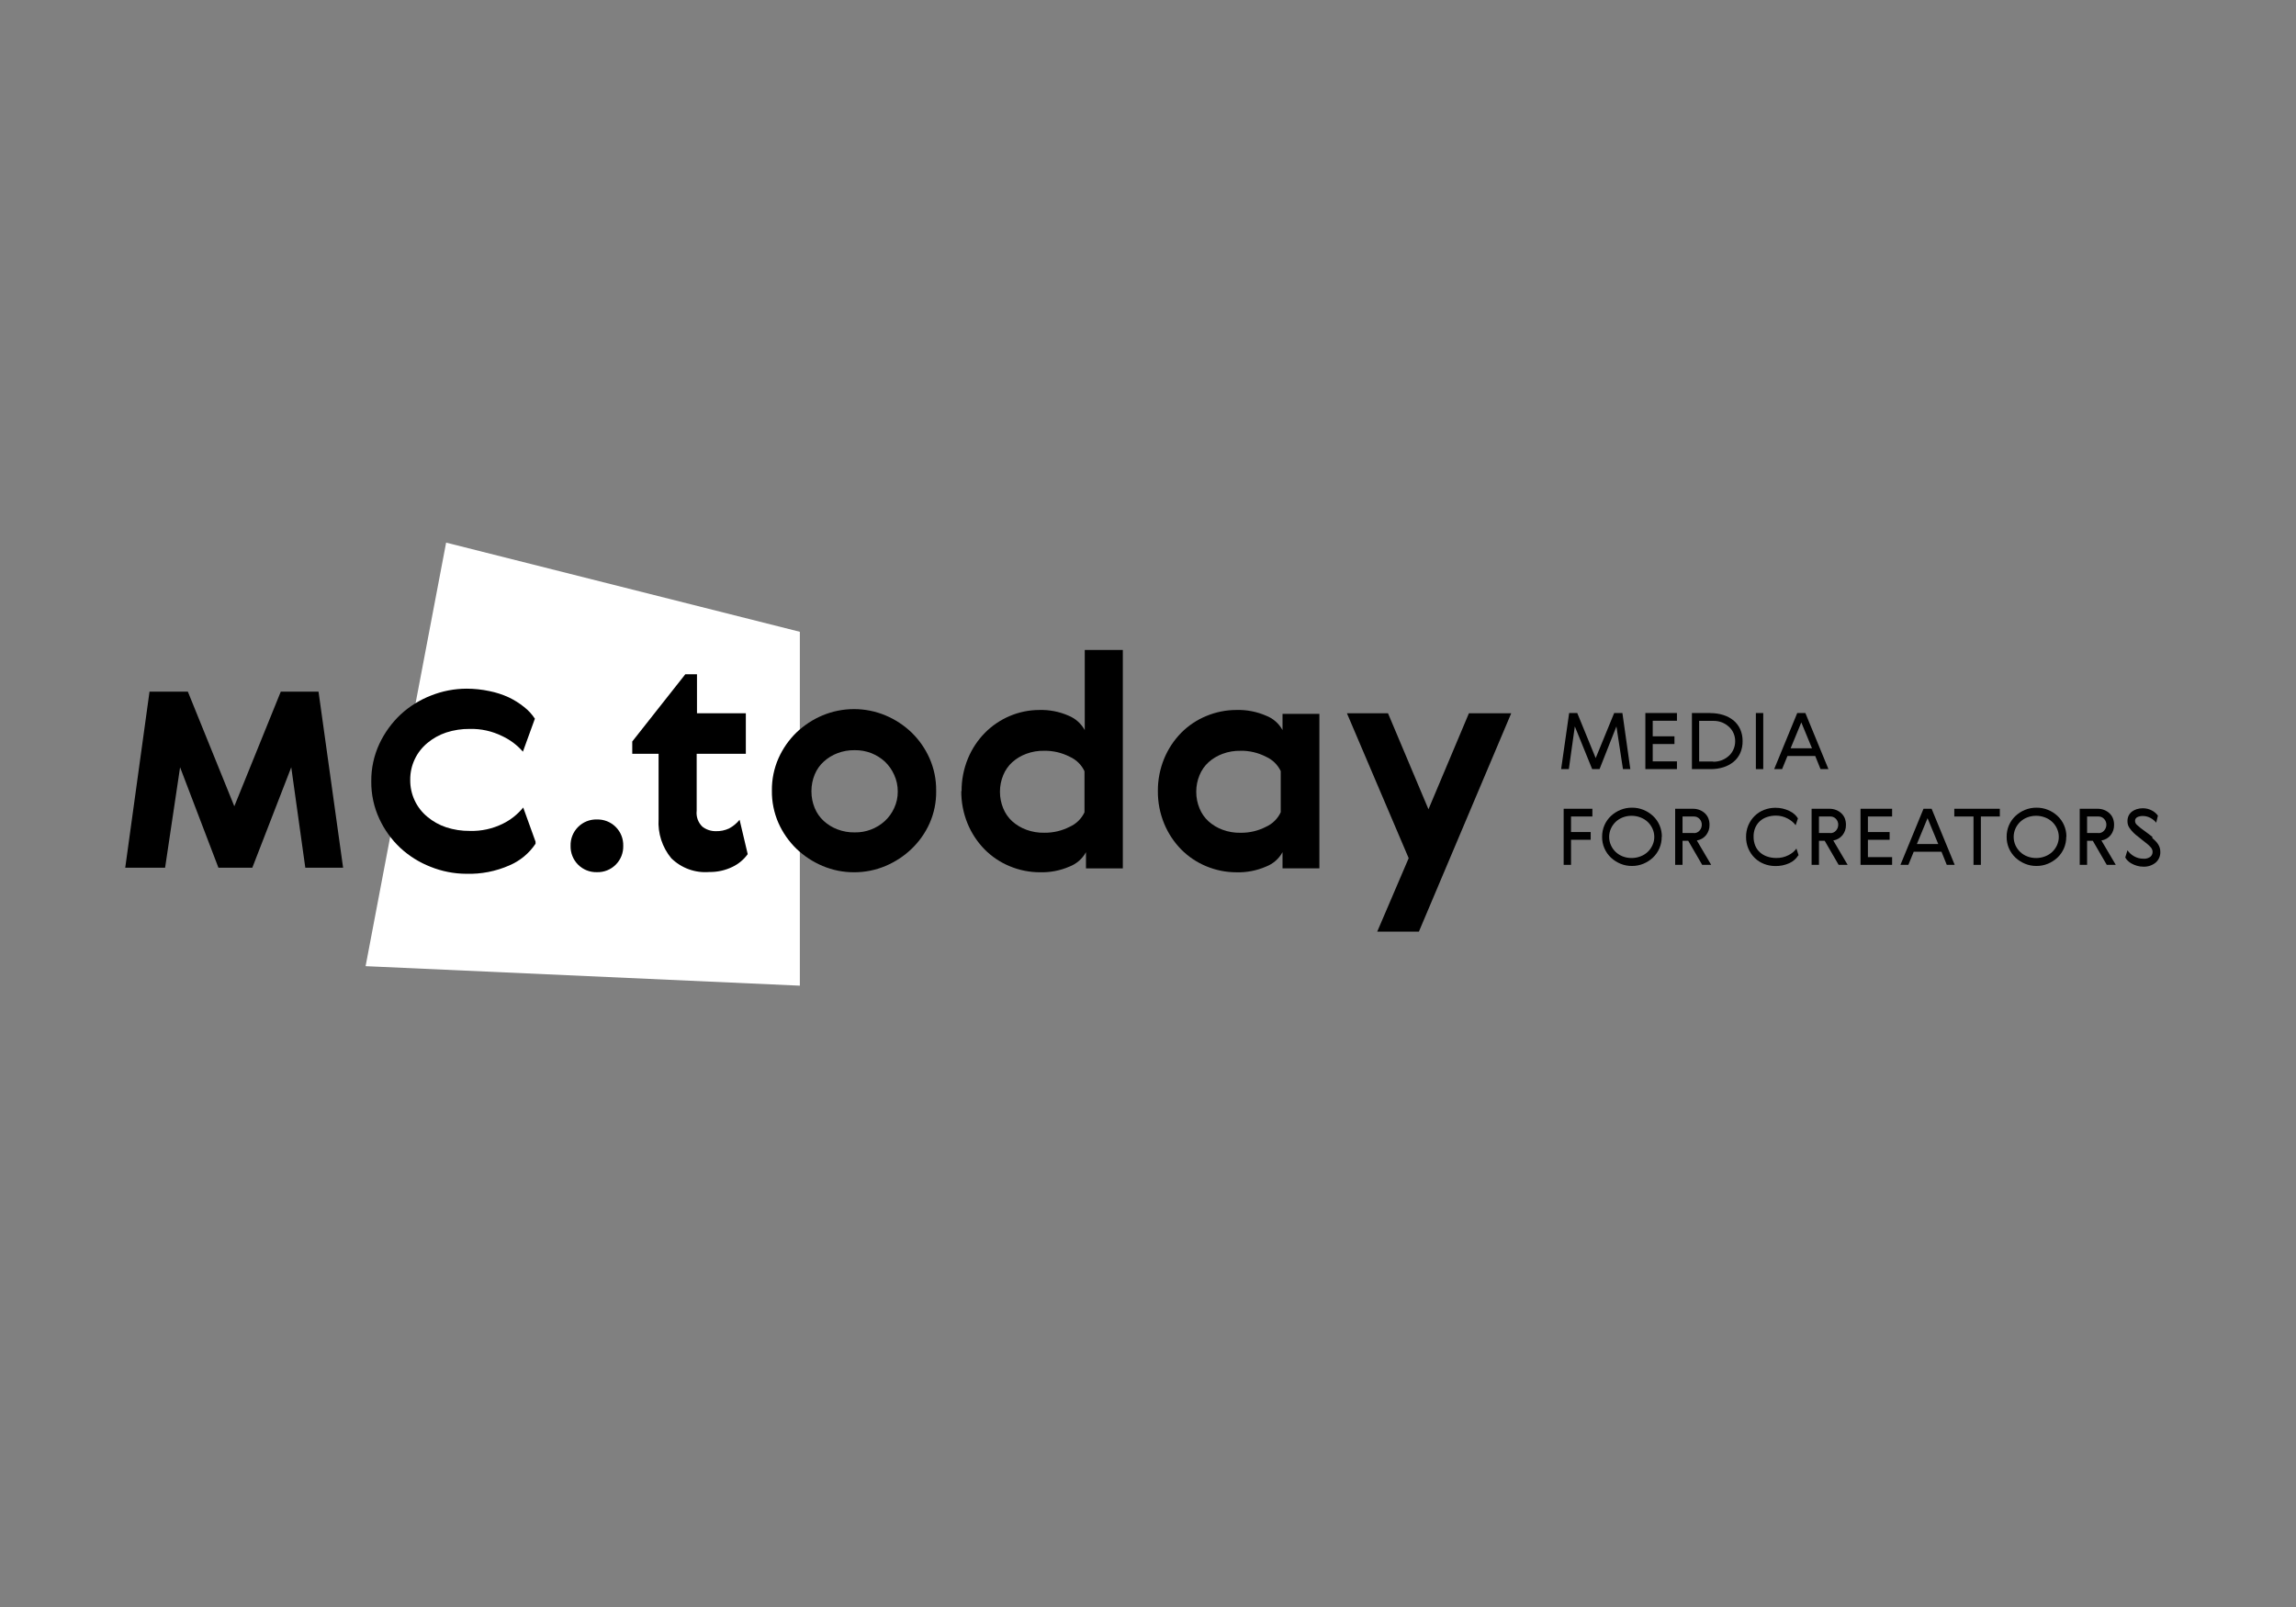 <svg width="220" height="154" viewBox="0 0 220 154" fill="none" xmlns="http://www.w3.org/2000/svg">
<rect x="0" y="0" width="220" height="154" fill="#808080" stroke="none"/>
<g clip-path="url(#clip0_2713_21401)">
<path d="M42.747 52L35.031 92.588L76.64 94.458V60.545L42.747 52Z" fill="white"/>
<path d="M152.58 77.504V78.244H150.534V79.735H152.418V80.476H150.534V82.879H149.828V77.504H152.58Z" fill="black"/>
<path d="M156.367 82.985C155.994 82.989 155.623 82.918 155.277 82.775C154.942 82.638 154.635 82.442 154.369 82.197C154.094 81.941 153.877 81.63 153.729 81.285C153.581 80.94 153.508 80.568 153.512 80.193C153.508 79.807 153.585 79.424 153.74 79.071C153.886 78.737 154.099 78.437 154.366 78.188C154.631 77.943 154.939 77.746 155.274 77.61C155.624 77.467 155.999 77.396 156.377 77.401C156.754 77.396 157.128 77.467 157.476 77.61C157.811 77.746 158.119 77.943 158.384 78.188C158.658 78.445 158.876 78.755 159.023 79.1C159.169 79.445 159.242 79.817 159.237 80.193H159.222C159.227 80.568 159.153 80.94 159.006 81.285C158.859 81.63 158.642 81.94 158.369 82.197C158.103 82.442 157.795 82.639 157.461 82.775C157.114 82.918 156.743 82.99 156.367 82.985ZM156.349 78.178C156.058 78.174 155.768 78.225 155.495 78.33C155.242 78.427 155.01 78.572 154.812 78.757C154.621 78.942 154.466 79.161 154.357 79.403C154.244 79.654 154.186 79.926 154.186 80.201C154.186 80.476 154.244 80.748 154.357 80.999C154.465 81.241 154.62 81.461 154.812 81.645C155.01 81.83 155.242 81.975 155.495 82.073C155.768 82.177 156.058 82.228 156.349 82.224C156.641 82.224 156.932 82.169 157.203 82.062C157.457 81.966 157.688 81.82 157.886 81.635C158.078 81.451 158.232 81.232 158.341 80.99C158.455 80.743 158.513 80.474 158.511 80.202V80.194C158.511 79.924 158.453 79.659 158.341 79.414C158.232 79.171 158.078 78.953 157.886 78.768C157.688 78.583 157.457 78.438 157.203 78.341C156.932 78.234 156.641 78.178 156.349 78.178Z" fill="black"/>
<path d="M161.218 82.881H160.512V77.505H162.227C162.441 77.503 162.653 77.542 162.853 77.619C163.039 77.691 163.21 77.798 163.357 77.933C163.501 78.067 163.615 78.232 163.69 78.414C163.767 78.614 163.805 78.827 163.803 79.041C163.814 79.403 163.696 79.756 163.471 80.038C163.249 80.309 162.935 80.488 162.589 80.543L163.963 82.878H163.101L161.763 80.572H161.218V82.88V82.881ZM161.218 78.245V79.828H162.305V79.837C162.407 79.841 162.508 79.821 162.602 79.78C162.695 79.739 162.779 79.677 162.846 79.6C162.987 79.444 163.064 79.242 163.063 79.031C163.066 78.824 162.987 78.624 162.846 78.474C162.776 78.4 162.693 78.341 162.599 78.301C162.506 78.262 162.406 78.243 162.305 78.245H161.218Z" fill="black"/>
<path d="M172.304 81.978C172.099 82.304 171.802 82.562 171.45 82.719C171.03 82.909 170.573 83.002 170.113 82.993C169.743 82.994 169.376 82.926 169.032 82.791C168.699 82.663 168.396 82.469 168.14 82.222C167.871 81.959 167.659 81.644 167.515 81.297C167.372 80.95 167.301 80.577 167.305 80.201C167.301 79.826 167.372 79.453 167.515 79.105C167.659 78.758 167.871 78.444 168.14 78.181C168.396 77.933 168.698 77.74 169.031 77.612C169.379 77.477 169.748 77.408 170.122 77.41C170.592 77.407 171.056 77.514 171.477 77.723C171.653 77.808 171.817 77.916 171.962 78.046C172.085 78.157 172.19 78.285 172.275 78.426L172.058 79.082C171.963 78.951 171.851 78.833 171.725 78.73C171.588 78.616 171.439 78.517 171.28 78.436C171.115 78.348 170.939 78.28 170.758 78.234C170.568 78.186 170.374 78.161 170.178 78.161C169.879 78.157 169.58 78.205 169.297 78.302C169.044 78.387 168.811 78.525 168.614 78.706C168.425 78.885 168.276 79.102 168.177 79.343C168.07 79.612 168.019 79.899 168.026 80.188C168.023 80.481 168.078 80.771 168.187 81.043C168.285 81.286 168.437 81.504 168.633 81.679C168.832 81.856 169.064 81.992 169.316 82.078C169.599 82.176 169.898 82.224 170.198 82.221C170.602 82.23 171.002 82.139 171.363 81.956C171.667 81.809 171.931 81.591 172.132 81.319L172.341 81.965L172.304 81.978Z" fill="black"/>
<path d="M174.292 82.881H173.586V77.505H175.301C175.515 77.503 175.727 77.542 175.927 77.619C176.113 77.691 176.284 77.798 176.431 77.933C176.575 78.067 176.69 78.232 176.764 78.414C176.841 78.614 176.879 78.827 176.877 79.041C176.888 79.403 176.77 79.756 176.545 80.038C176.323 80.309 176.009 80.488 175.663 80.543L177.038 82.878H176.176L174.838 80.572H174.292V82.88V82.881ZM174.292 78.245V79.828H175.379V79.837C175.481 79.841 175.582 79.821 175.676 79.78C175.77 79.739 175.853 79.677 175.92 79.6C176.061 79.444 176.138 79.242 176.137 79.031C176.14 78.824 176.062 78.624 175.92 78.474C175.85 78.4 175.767 78.341 175.673 78.301C175.581 78.262 175.48 78.243 175.379 78.245H174.292Z" fill="black"/>
<path d="M181.3 77.505V78.245H178.98V79.736H181.062V80.477H178.98V82.138H181.3V82.879H178.273V77.505H181.3Z" fill="black"/>
<path d="M182.857 82.88H182.098L184.308 77.505H185.085L187.296 82.878H186.537L186.033 81.626H183.369L182.857 82.88ZM184.696 78.407L183.673 80.886H185.721L184.696 78.407Z" fill="black"/>
<path d="M191.621 77.505V78.245H189.805V82.88H189.099V78.245H187.258V77.505H191.621Z" fill="black"/>
<path d="M195.129 82.985C194.755 82.989 194.384 82.918 194.039 82.775C193.704 82.638 193.396 82.442 193.131 82.197C192.856 81.941 192.638 81.631 192.49 81.285C192.342 80.94 192.269 80.568 192.274 80.193C192.269 79.807 192.347 79.425 192.501 79.071C192.647 78.737 192.861 78.437 193.127 78.188C193.393 77.942 193.7 77.746 194.035 77.61C194.386 77.467 194.761 77.396 195.138 77.401C195.516 77.396 195.889 77.468 196.238 77.61C196.573 77.746 196.881 77.942 197.146 78.188C197.413 78.437 197.625 78.737 197.772 79.071C197.927 79.424 198.005 79.807 198 80.193H197.984C197.989 80.568 197.915 80.94 197.768 81.285C197.621 81.63 197.404 81.94 197.131 82.197C196.864 82.442 196.557 82.638 196.223 82.775C195.876 82.918 195.504 82.989 195.129 82.985ZM195.11 78.178C194.819 78.174 194.529 78.226 194.256 78.33C194.005 78.424 193.775 78.568 193.579 78.752C193.383 78.936 193.226 79.158 193.117 79.404C193.005 79.655 192.947 79.927 192.947 80.202C192.947 80.477 193.005 80.749 193.117 81C193.227 81.242 193.382 81.462 193.573 81.646C193.772 81.831 194.004 81.976 194.256 82.073C194.529 82.178 194.819 82.229 195.11 82.225C195.402 82.225 195.692 82.171 195.964 82.063C196.216 81.969 196.445 81.825 196.641 81.641C196.836 81.457 196.993 81.235 197.102 80.99C197.215 80.742 197.273 80.474 197.272 80.202V80.194C197.271 79.924 197.214 79.659 197.102 79.414C196.993 79.168 196.836 78.947 196.641 78.763C196.445 78.579 196.215 78.435 195.964 78.341C195.692 78.234 195.402 78.178 195.11 78.178Z" fill="black"/>
<path d="M199.983 82.881H199.277V77.505H200.992C201.206 77.503 201.418 77.541 201.618 77.619C201.804 77.691 201.976 77.798 202.122 77.933C202.268 78.067 202.381 78.231 202.455 78.414C202.533 78.614 202.572 78.827 202.569 79.041C202.579 79.403 202.462 79.756 202.238 80.038C202.014 80.309 201.701 80.489 201.354 80.543L202.73 82.878H201.867L200.529 80.572H199.983V82.88V82.881ZM199.983 78.245V79.828H201.07V79.837C201.172 79.841 201.274 79.821 201.367 79.78C201.461 79.739 201.544 79.677 201.61 79.6C201.752 79.444 201.83 79.242 201.829 79.031C201.831 78.824 201.753 78.624 201.61 78.474C201.542 78.399 201.458 78.341 201.365 78.301C201.272 78.262 201.172 78.243 201.07 78.245H199.983Z" fill="black"/>
<path d="M206.22 80.297C206.335 80.398 206.438 80.499 206.534 80.591C206.627 80.683 206.709 80.784 206.78 80.894C206.849 81 206.903 81.115 206.942 81.235C206.981 81.366 207 81.502 206.999 81.639C207.005 81.833 206.969 82.025 206.892 82.202C206.815 82.38 206.699 82.538 206.553 82.664C206.219 82.935 205.797 83.074 205.367 83.053C205.162 83.055 204.958 83.026 204.762 82.968C204.582 82.916 204.409 82.846 204.246 82.756C204.107 82.68 203.979 82.584 203.867 82.472C203.775 82.383 203.699 82.28 203.641 82.167L203.849 81.484C204.016 81.724 204.237 81.922 204.494 82.062C204.765 82.216 205.073 82.295 205.385 82.291C205.618 82.31 205.85 82.246 206.04 82.11C206.109 82.055 206.163 81.985 206.201 81.906C206.238 81.827 206.258 81.741 206.258 81.653C206.262 81.497 206.207 81.345 206.106 81.226C205.994 81.094 205.871 80.973 205.737 80.865C205.535 80.713 205.375 80.581 205.243 80.477C205.11 80.373 204.997 80.275 204.901 80.201C204.805 80.127 204.72 80.058 204.646 79.999C204.572 79.941 204.501 79.877 204.437 79.809C204.285 79.662 204.15 79.5 204.033 79.324C203.91 79.139 203.847 78.92 203.853 78.698C203.848 78.514 203.885 78.331 203.963 78.164C204.037 78.015 204.144 77.884 204.275 77.78C204.415 77.673 204.573 77.593 204.74 77.542C204.927 77.484 205.122 77.456 205.318 77.457C205.627 77.453 205.93 77.528 206.201 77.675C206.426 77.792 206.62 77.959 206.768 78.164L206.607 78.838C206.456 78.654 206.271 78.501 206.062 78.388C205.838 78.264 205.585 78.198 205.329 78.198C205.142 78.191 204.956 78.23 204.788 78.312C204.722 78.345 204.668 78.396 204.631 78.46C204.593 78.523 204.576 78.596 204.579 78.669C204.58 78.742 204.596 78.814 204.628 78.879C204.659 78.945 204.703 79.003 204.76 79.049C204.872 79.156 204.988 79.257 205.11 79.352C205.404 79.57 205.632 79.741 205.803 79.864C205.975 79.988 206.125 80.102 206.249 80.207L206.22 80.297Z" fill="black"/>
<path d="M155.457 68.329L156.216 73.704H155.51L154.884 69.611L153.266 73.704H152.559L150.898 69.611L150.325 73.704H149.586L150.354 68.329H151.131L152.897 72.649L154.669 68.329H155.457Z" fill="black"/>
<path d="M160.683 68.329V69.07H158.362V70.561H160.445V71.301H158.362V72.963H160.683V73.703H157.656V68.329H160.683Z" fill="black"/>
<path d="M163.901 73.705H162.117V68.33H163.901L163.891 68.339C164.309 68.334 164.725 68.394 165.124 68.519C165.479 68.628 165.811 68.804 166.101 69.037C166.377 69.266 166.598 69.555 166.746 69.883C166.903 70.242 166.98 70.63 166.973 71.022C166.981 71.416 166.904 71.807 166.746 72.169C166.601 72.493 166.383 72.778 166.11 73.004C165.821 73.239 165.49 73.416 165.134 73.526C164.736 73.651 164.319 73.711 163.901 73.705ZM162.81 69.081V72.977H164.157L164.146 72.996H164.16C164.447 73.001 164.733 72.95 165 72.845C165.244 72.746 165.469 72.605 165.664 72.428C165.852 72.256 166.001 72.046 166.101 71.811C166.208 71.569 166.263 71.307 166.262 71.042C166.266 70.778 166.215 70.516 166.11 70.273C166.01 70.038 165.862 69.829 165.674 69.656C165.479 69.477 165.255 69.333 165.01 69.232C164.738 69.126 164.449 69.075 164.157 69.081H162.81Z" fill="black"/>
<path d="M168.246 73.705H168.952V68.33H168.246V73.705Z" fill="black"/>
<path d="M170.759 73.704H170L172.21 68.329H172.988L175.198 73.702H174.44L173.935 72.45H171.271L170.759 73.704ZM172.599 69.231L171.575 71.71H173.623L172.599 69.231Z" fill="black"/>
<path d="M30.521 66.284L32.876 83.153H29.254L27.908 73.528L24.175 83.157H20.931L17.255 73.528L15.819 83.153H12L14.326 66.284H18.002L22.452 77.265L26.903 66.284H30.521Z" fill="black"/>
<path d="M51.315 80.858C50.7 81.776 49.832 82.495 48.817 82.928C47.515 83.502 46.102 83.778 44.68 83.736C43.508 83.731 42.348 83.504 41.26 83.067C40.188 82.652 39.204 82.037 38.359 81.256C37.517 80.466 36.835 79.521 36.349 78.472C35.827 77.348 35.562 76.12 35.575 74.879C35.562 73.639 35.827 72.411 36.349 71.286C36.844 70.226 37.536 69.27 38.388 68.469C39.233 67.688 40.217 67.074 41.289 66.658C42.376 66.223 43.535 65.999 44.706 65.996C45.44 65.997 46.171 66.074 46.889 66.227C47.532 66.354 48.159 66.558 48.755 66.832C49.277 67.081 49.768 67.39 50.219 67.752C50.623 68.067 50.971 68.445 51.252 68.873L50.104 72.033C49.556 71.402 48.881 70.894 48.124 70.542C47.16 70.065 46.096 69.828 45.022 69.852C44.252 69.843 43.486 69.96 42.754 70.197C42.093 70.417 41.479 70.76 40.944 71.207C40.426 71.636 40.01 72.175 39.727 72.786C39.444 73.397 39.3 74.063 39.308 74.736C39.299 75.41 39.442 76.078 39.725 76.69C40.008 77.302 40.425 77.842 40.944 78.271C41.479 78.719 42.093 79.062 42.754 79.281C43.486 79.519 44.252 79.636 45.022 79.627C46.116 79.66 47.2 79.423 48.181 78.937C48.937 78.567 49.602 78.037 50.133 77.384L51.315 80.657V80.858Z" fill="black"/>
<path d="M55.391 79.249C55.627 79.012 55.909 78.826 56.219 78.702C56.529 78.579 56.862 78.52 57.196 78.53C57.529 78.521 57.862 78.58 58.172 78.703C58.482 78.827 58.764 79.013 59 79.249C59.236 79.485 59.422 79.767 59.545 80.078C59.669 80.389 59.727 80.722 59.718 81.056C59.727 81.39 59.669 81.723 59.545 82.033C59.422 82.344 59.236 82.626 59 82.863C58.764 83.099 58.482 83.285 58.172 83.408C57.862 83.532 57.529 83.591 57.196 83.581C56.862 83.59 56.529 83.531 56.219 83.408C55.909 83.284 55.627 83.099 55.391 82.862C55.155 82.626 54.969 82.344 54.846 82.033C54.722 81.722 54.664 81.39 54.673 81.056C54.663 80.721 54.721 80.388 54.845 80.078C54.969 79.767 55.155 79.485 55.391 79.249Z" fill="black"/>
<path d="M71.637 81.865C71.257 82.385 70.754 82.802 70.173 83.077C69.483 83.41 68.726 83.577 67.961 83.565C67.294 83.62 66.623 83.53 65.993 83.301C65.364 83.072 64.792 82.71 64.315 82.239C63.454 81.192 63.021 79.856 63.105 78.501V72.239H60.582V71.057L65.664 64.617H66.784V68.355H71.465V72.236H66.755V77.697C66.722 77.976 66.755 78.259 66.849 78.523C66.944 78.787 67.099 79.026 67.301 79.221C67.671 79.507 68.126 79.659 68.594 79.652C69.029 79.664 69.461 79.576 69.857 79.393C70.245 79.186 70.588 78.903 70.866 78.56L71.641 81.837L71.637 81.865Z" fill="black"/>
<path d="M81.832 83.59C80.796 83.593 79.771 83.387 78.817 82.984C77.891 82.594 77.045 82.039 76.319 81.345C75.592 80.639 75.006 79.801 74.593 78.875C74.163 77.897 73.948 76.838 73.962 75.77C73.947 74.702 74.163 73.643 74.593 72.666C75.005 71.74 75.59 70.9 76.317 70.193C77.043 69.5 77.889 68.945 78.815 68.557C79.77 68.158 80.795 67.953 81.83 67.953C82.865 67.953 83.889 68.158 84.845 68.557C85.77 68.945 86.617 69.5 87.343 70.193C88.069 70.9 88.654 71.739 89.066 72.666C89.498 73.643 89.715 74.702 89.702 75.77V75.799C89.719 76.868 89.504 77.927 89.07 78.904C88.659 79.822 88.073 80.651 87.347 81.347C86.621 82.041 85.775 82.597 84.849 82.986C83.894 83.389 82.868 83.594 81.832 83.59ZM81.886 71.89C81.328 71.882 80.772 71.979 80.25 72.177C79.762 72.36 79.314 72.635 78.929 72.985C78.555 73.326 78.26 73.745 78.067 74.213C77.858 74.716 77.751 75.255 77.752 75.799V75.857C77.751 76.4 77.858 76.938 78.067 77.439C78.26 77.909 78.554 78.331 78.929 78.674C79.314 79.025 79.762 79.3 80.25 79.482C80.772 79.68 81.328 79.778 81.886 79.769C82.957 79.791 83.996 79.4 84.787 78.677C85.162 78.328 85.464 77.908 85.677 77.442C85.909 76.947 86.027 76.407 86.022 75.86C86.028 75.304 85.91 74.754 85.677 74.25C85.466 73.774 85.163 73.345 84.787 72.985C84.408 72.64 83.97 72.367 83.495 72.177C82.982 71.978 82.436 71.88 81.886 71.89Z" fill="black"/>
<path d="M99.633 83.59C98.647 83.589 97.672 83.394 96.761 83.015C95.858 82.646 95.037 82.098 94.35 81.405C93.651 80.694 93.096 79.854 92.715 78.932C92.303 77.93 92.097 76.854 92.11 75.77L92.138 75.857C92.126 74.773 92.332 73.698 92.744 72.695C93.124 71.773 93.679 70.933 94.378 70.222C95.06 69.535 95.87 68.988 96.761 68.613C97.652 68.235 98.609 68.04 99.576 68.038C100.543 68.008 101.506 68.195 102.392 68.584C103.05 68.854 103.596 69.341 103.94 69.965V62.288H107.588V83.216H104.057V81.665C103.71 82.297 103.151 82.786 102.477 83.044C101.58 83.433 100.61 83.619 99.633 83.59ZM100.063 71.948C99.477 71.935 98.892 72.032 98.342 72.235C97.845 72.416 97.387 72.691 96.992 73.043C96.617 73.386 96.323 73.808 96.131 74.279C95.922 74.78 95.814 75.318 95.815 75.86V75.89C95.814 76.432 95.922 76.97 96.131 77.471C96.323 77.942 96.617 78.364 96.992 78.707C97.387 79.059 97.845 79.333 98.342 79.515C98.892 79.717 99.477 79.815 100.063 79.802C100.912 79.814 101.75 79.617 102.505 79.227C103.125 78.95 103.626 78.459 103.915 77.844V73.905C103.625 73.289 103.124 72.799 102.503 72.522C101.749 72.133 100.911 71.936 100.063 71.948Z" fill="black"/>
<path d="M118.468 83.593C117.483 83.592 116.507 83.397 115.596 83.019C114.694 82.649 113.873 82.102 113.185 81.408C112.486 80.696 111.931 79.856 111.55 78.932C111.143 77.944 110.938 76.884 110.946 75.815C110.937 74.745 111.143 73.684 111.55 72.695C111.931 71.773 112.486 70.933 113.184 70.222C113.872 69.528 114.693 68.981 115.596 68.612C116.507 68.233 117.483 68.038 118.468 68.037C119.445 68.008 120.416 68.195 121.311 68.584C121.985 68.842 122.544 69.331 122.89 69.963V68.411H126.422V83.215H122.89V81.663C122.544 82.296 121.984 82.785 121.311 83.044C120.416 83.433 119.445 83.621 118.468 83.593ZM118.872 71.95C118.285 71.937 117.701 72.035 117.15 72.238C116.654 72.42 116.195 72.694 115.801 73.046C115.425 73.389 115.131 73.812 114.939 74.283C114.73 74.784 114.622 75.321 114.623 75.864V75.892C114.622 76.435 114.73 76.973 114.939 77.474C115.131 77.945 115.425 78.367 115.801 78.71C116.196 79.062 116.654 79.337 117.15 79.518C117.701 79.721 118.285 79.818 118.872 79.805C119.721 79.817 120.559 79.619 121.312 79.229C121.933 78.948 122.433 78.454 122.719 77.835V73.896C122.428 73.285 121.929 72.798 121.311 72.522C120.557 72.132 119.719 71.934 118.87 71.946L118.872 71.95Z" fill="black"/>
<path d="M132.998 68.355L136.874 77.554L140.749 68.355H144.803L135.955 89.282H131.963L134.978 82.239L129.062 68.355H132.998Z" fill="black"/>
</g>
<defs>
<clipPath id="clip0_2713_21401">
<rect width="195" height="43" fill="white" transform="translate(12 52)"/>
</clipPath>
</defs>
</svg>
